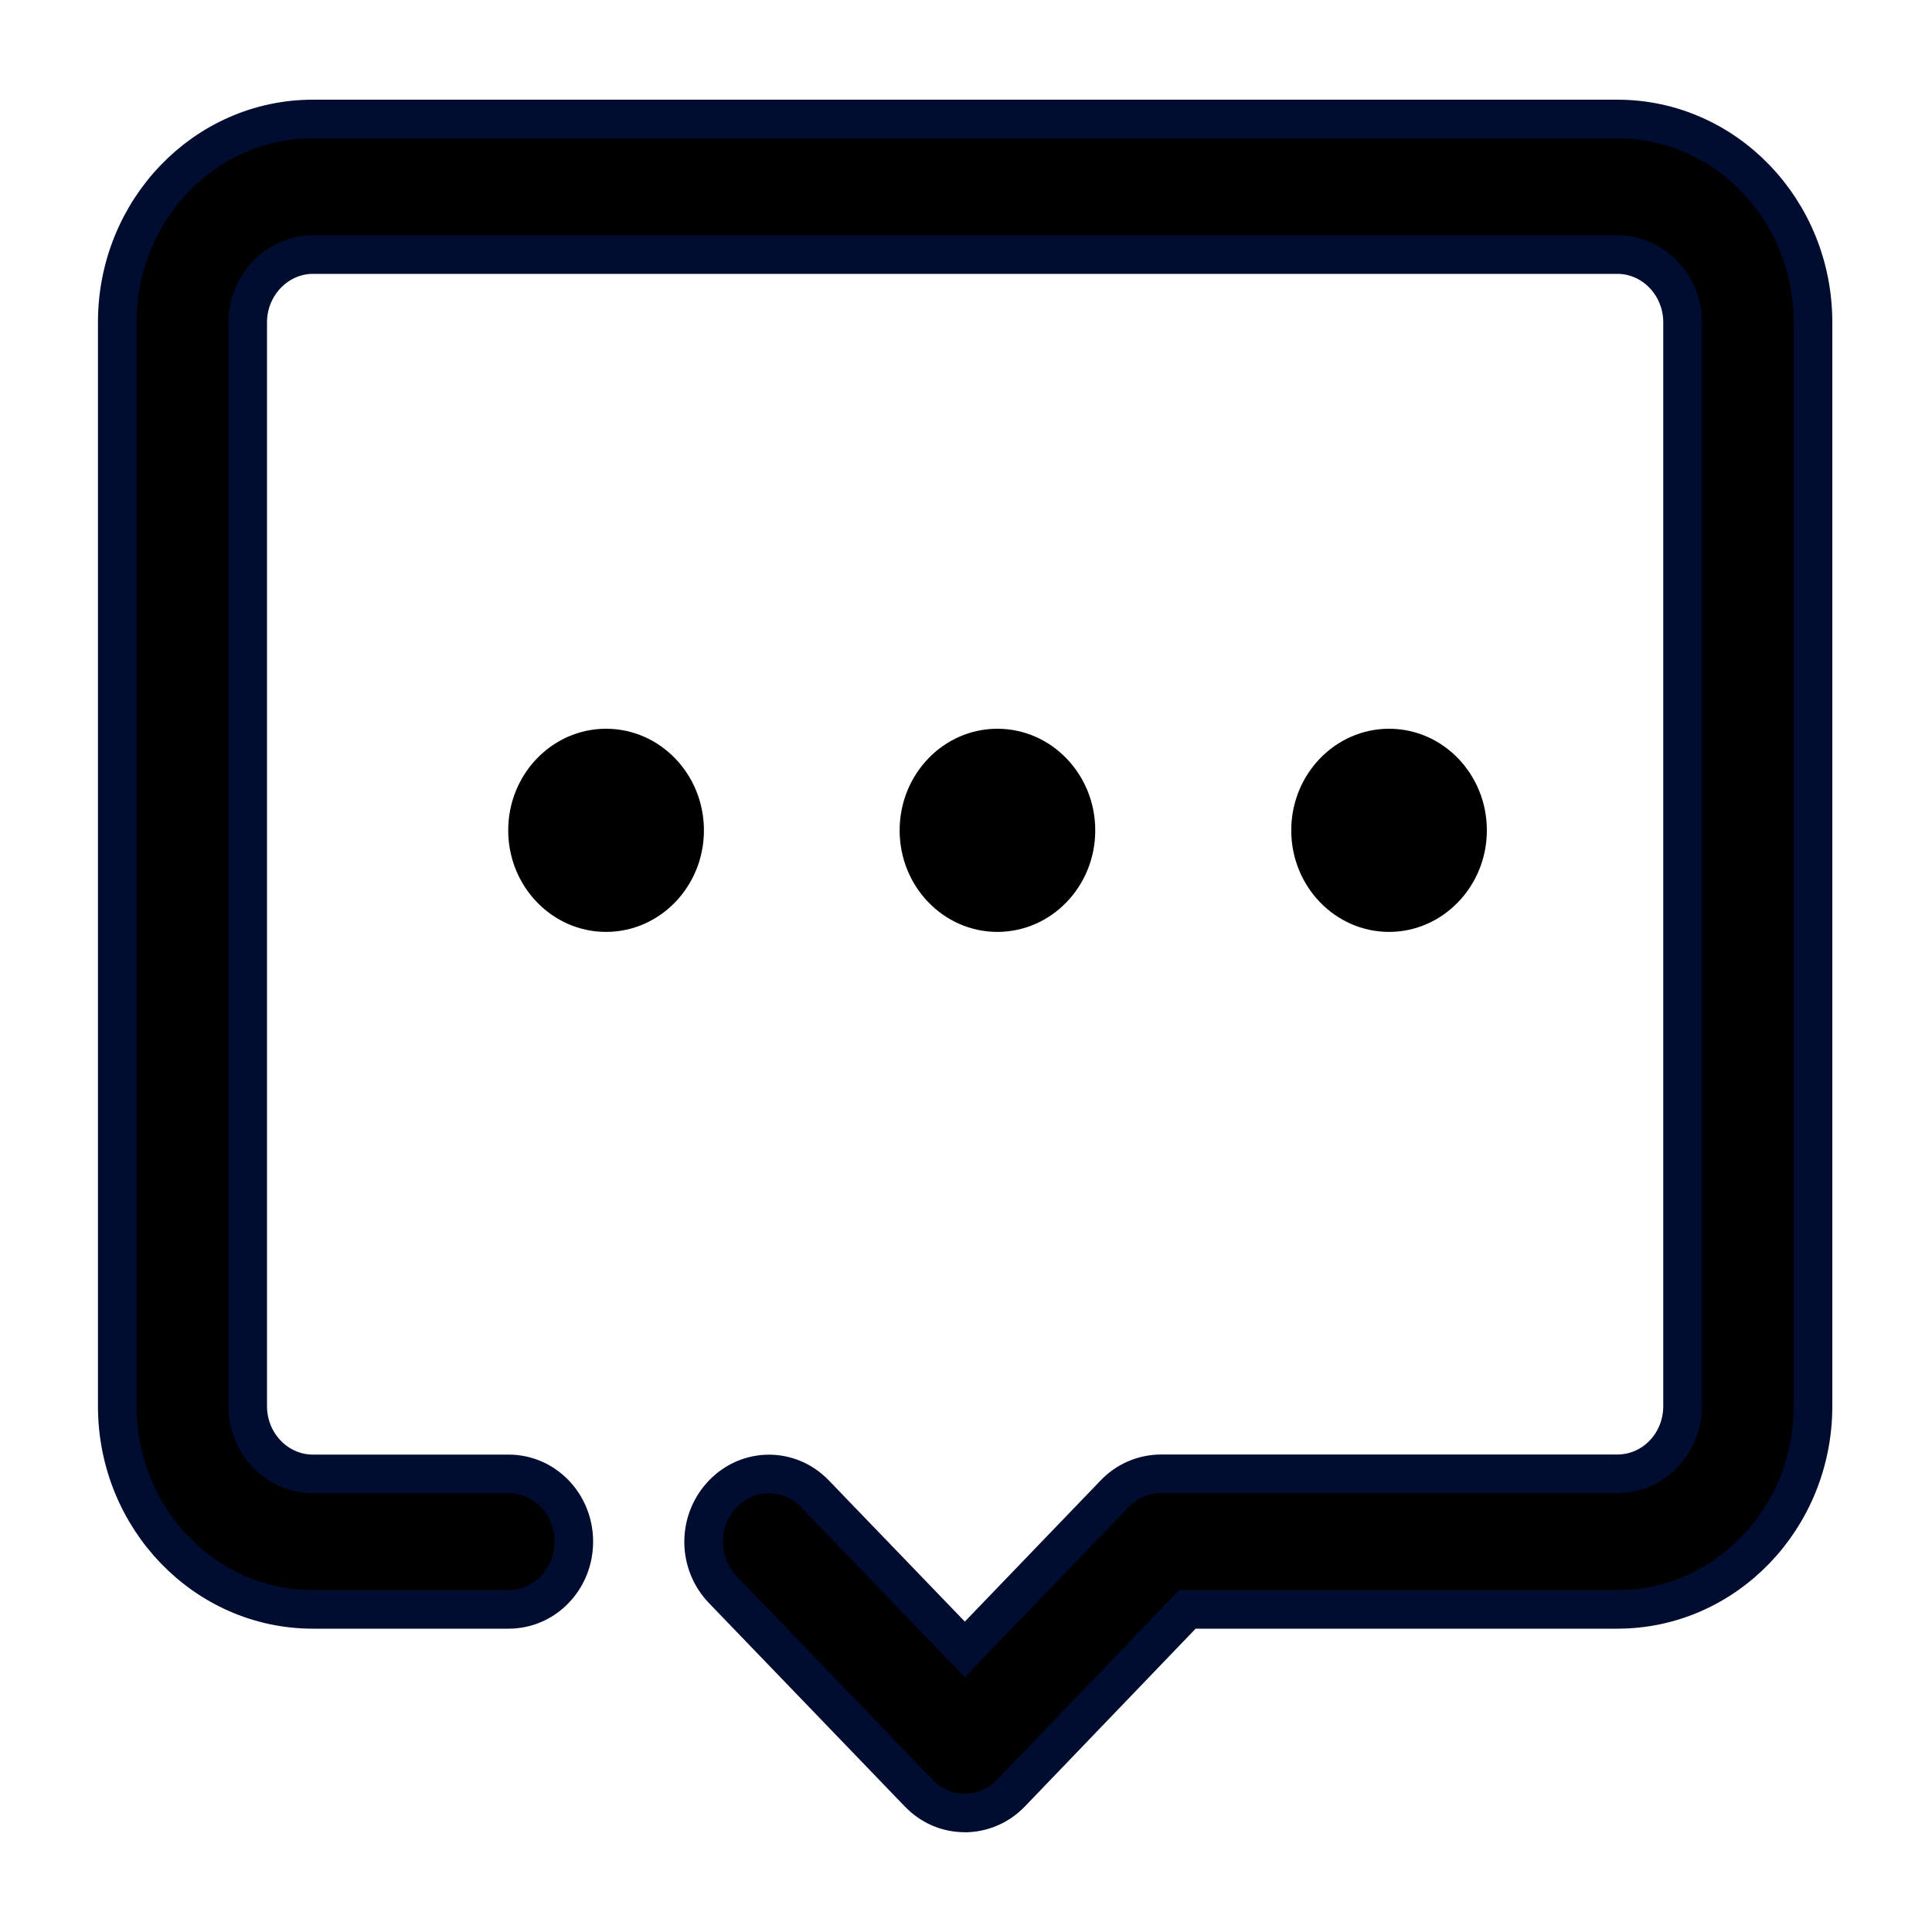 <?xml version="1.0" encoding="UTF-8"?>
<svg width="20px" height="20px" viewBox="0 0 20 20" version="1.1" xmlns="http://www.w3.org/2000/svg" xmlns:xlink="http://www.w3.org/1999/xlink">
    <title>留言内容</title>
    <defs>
        <filter id="filter-1">
            <feColorMatrix in="SourceGraphic" type="matrix" values="0 0 0 0 0.812 0 0 0 0 0 0 0 0 0 0.063 0 0 0 1 0"></feColorMatrix>
        </filter>
    </defs>
    <g id="页面-1" stroke="none" stroke-width="1" fill="none" fill-rule="evenodd">
        <g id="SDSF-联系我们" transform="translate(-379, -2990)">
            <g id="04备份" transform="translate(360, 2571)">
                <g id="留言内容" transform="translate(0, 358)" filter="url(#filter-1)">
                    <g transform="translate(19, 61)">
                        <rect id="矩形" fill="#000000" fill-rule="nonzero" opacity="0" x="0" y="0" width="20" height="20"></rect>
                        <path d="M9.988,18.767 C9.813,18.767 9.643,18.7 9.509,18.56 L7.483,16.456 C7.36,16.328 7.284,16.153 7.284,15.961 C7.284,15.768 7.36,15.593 7.483,15.465 C7.748,15.19 8.173,15.19 8.437,15.465 L9.988,17.075 L11.537,15.465 C11.658,15.337 11.829,15.258 12.018,15.257 L16.743,15.257 C17.116,15.257 17.418,14.945 17.418,14.556 L17.418,3.336 C17.418,2.952 17.116,2.635 16.743,2.635 L3.239,2.635 C2.869,2.635 2.564,2.952 2.564,3.336 L2.564,14.556 C2.564,14.945 2.869,15.258 3.239,15.258 L5.265,15.258 C5.639,15.258 5.94,15.571 5.94,15.959 C5.94,16.347 5.639,16.66 5.265,16.66 L3.239,16.66 C2.122,16.66 1.214,15.717 1.214,14.556 L1.214,3.336 C1.214,2.175 2.121,1.232 3.239,1.232 L16.743,1.232 C17.861,1.232 18.768,2.175 18.768,3.336 L18.768,14.556 C18.768,15.717 17.861,16.66 16.743,16.66 L12.292,16.66 L10.467,18.56 C10.345,18.688 10.175,18.767 9.986,18.768 L9.988,18.767 Z" id="路径" stroke="#000C30" stroke-width="0.4" fill="#000000" fill-rule="nonzero"></path>
                        <path d="M6.274,9.647 C5.715,9.647 5.261,9.176 5.261,8.596 C5.261,8.015 5.715,7.544 6.274,7.544 C6.833,7.544 7.287,8.015 7.287,8.596 C7.287,9.176 6.833,9.647 6.274,9.647 Z M10.325,9.647 C9.766,9.647 9.313,9.176 9.313,8.596 C9.313,8.015 9.766,7.544 10.325,7.544 C10.884,7.544 11.338,8.015 11.338,8.596 C11.338,9.176 10.884,9.647 10.325,9.647 L10.325,9.647 Z M14.38,9.647 C13.821,9.647 13.367,9.176 13.367,8.596 C13.367,8.015 13.821,7.544 14.38,7.544 C14.939,7.544 15.392,8.015 15.392,8.596 C15.392,9.176 14.935,9.647 14.38,9.647 L14.38,9.647 Z" id="形状" fill="#000000" fill-rule="nonzero"></path>
                    </g>
                </g>
            </g>
        </g>
    </g>
</svg>